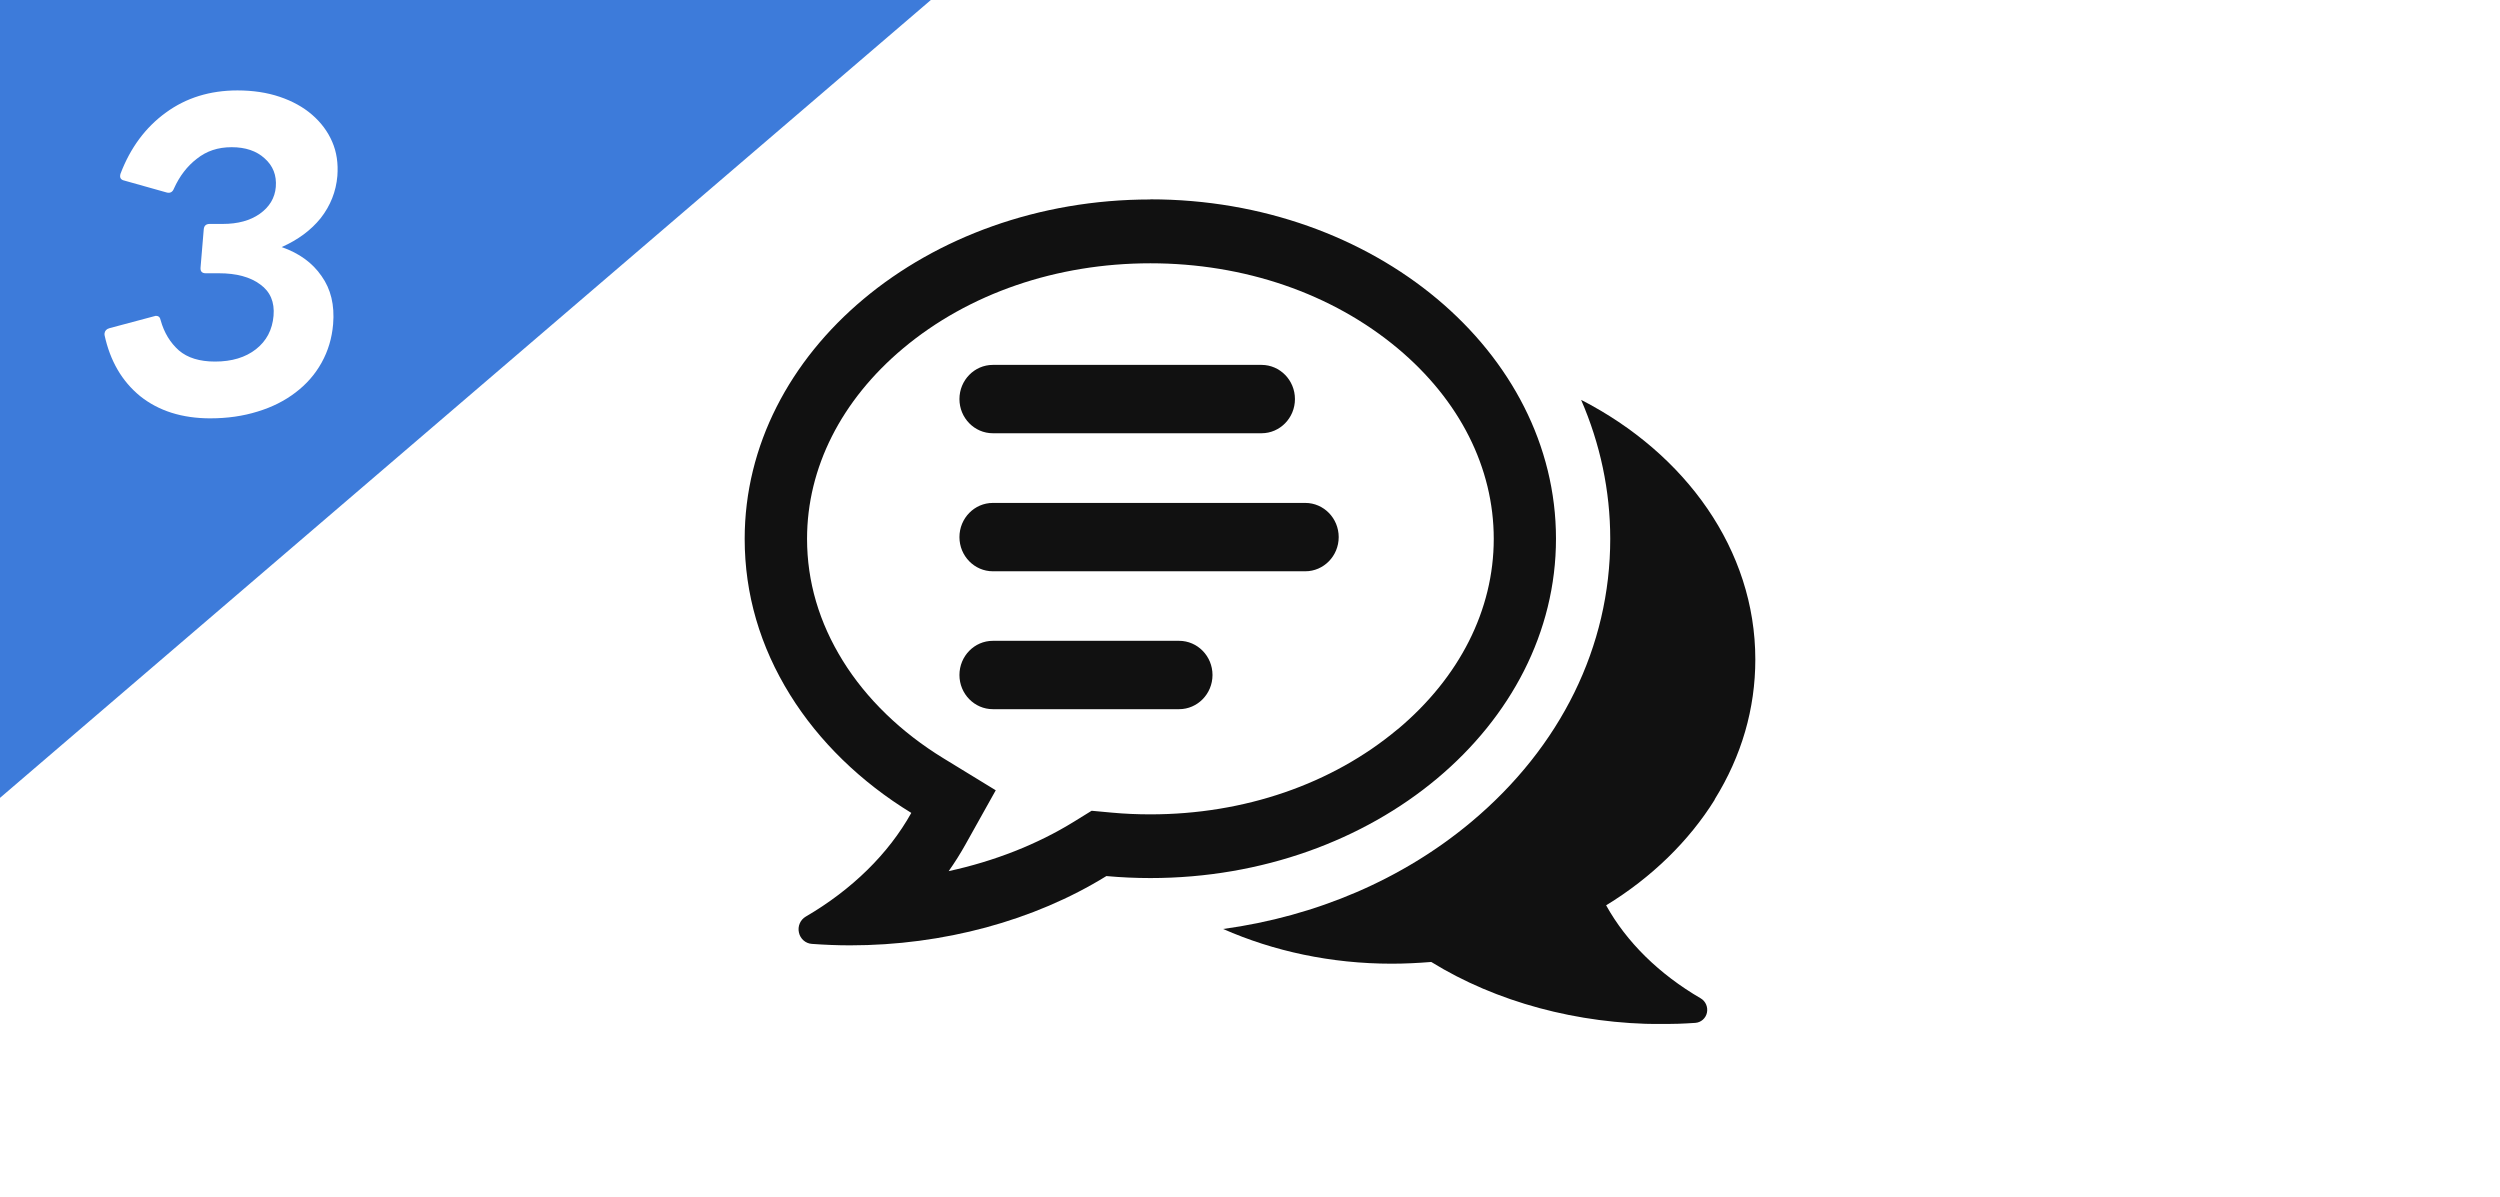 <?xml version="1.0" encoding="UTF-8"?>
<svg id="_レイヤー_1" data-name="レイヤー_1" xmlns="http://www.w3.org/2000/svg" xmlns:xlink="http://www.w3.org/1999/xlink" version="1.1" viewBox="0 0 188 90">
  <!-- Generator: Adobe Illustrator 29.7.1, SVG Export Plug-In . SVG Version: 2.1.1 Build 8)  -->
  <defs>
    <style>
      .st0 {
        fill: none;
      }

      .st1 {
        fill: #111;
      }

      .st2 {
        fill: #3d7bda;
      }

      .st3 {
        fill: #fff;
      }

      .st4 {
        clip-path: url(#clippath);
      }
    </style>
    <clipPath id="clippath">
      <rect class="st0" x="56" y="15" width="76" height="62"/>
    </clipPath>
  </defs>
  <rect class="st3" width="188" height="90"/>
  <g class="st4">
    <g>
      <path class="st1" d="M128.94,60.12c2.03-3.27,3.06-6.82,3.06-10.53,0-8.25-5.25-15.49-13.1-19.52,1.43,3.29,2.19,6.82,2.19,10.45,0,8.08-3.71,15.64-10.44,21.28-5.17,4.33-11.66,7.1-18.67,8.06,3.79,1.67,8.11,2.61,12.68,2.61.98,0,1.98-.05,2.97-.13,4.87,3.01,11.01,4.67,17.28,4.67.85,0,1.72-.03,2.58-.09.42-.03.78-.34.87-.76.09-.42-.09-.86-.46-1.08-3.13-1.82-5.59-4.24-7.12-7,3.41-2.08,6.23-4.83,8.17-7.95h0Z"/>
      <path class="st1" d="M86.5,15c-16.82,0-30.5,11.45-30.5,25.52,0,4.14,1.15,8.09,3.42,11.74,2.16,3.48,5.31,6.55,9.11,8.87-1.71,3.07-4.46,5.77-7.94,7.8-.41.24-.62.73-.51,1.2.1.47.5.82.97.85.96.07,1.93.11,2.88.11,6.99,0,13.83-1.85,19.27-5.21,1.1.1,2.21.15,3.31.15,16.82,0,30.5-11.45,30.5-25.52s-13.68-25.52-30.5-25.52ZM105.1,54.84c-4.93,4.13-11.54,6.4-18.59,6.4-.96,0-1.93-.04-2.9-.13l-1.52-.14-1.31.81c-2.78,1.72-6,2.98-9.44,3.73.46-.65.88-1.32,1.26-2l2.28-4.08-3.94-2.41c-3.17-1.94-5.79-4.47-7.56-7.33-1.78-2.87-2.69-5.95-2.69-9.17,0-5.34,2.57-10.42,7.22-14.32,4.93-4.13,11.54-6.4,18.6-6.4s13.66,2.27,18.6,6.4c4.66,3.9,7.22,8.98,7.22,14.32s-2.57,10.42-7.22,14.32h0Z"/>
      <path class="st1" d="M74.66,32.58c-1.38,0-2.51-1.15-2.51-2.57s1.13-2.57,2.51-2.57h20.21c1.38,0,2.51,1.15,2.51,2.57s-1.13,2.57-2.51,2.57h-20.21Z"/>
      <path class="st1" d="M74.66,42.96c-1.38,0-2.51-1.15-2.51-2.57s1.13-2.57,2.51-2.57h23.5c1.38,0,2.51,1.15,2.51,2.57s-1.13,2.57-2.51,2.57h-23.5Z"/>
      <path class="st1" d="M74.66,53.33c-1.38,0-2.51-1.15-2.51-2.57s1.13-2.57,2.51-2.57h14.01c1.38,0,2.51,1.15,2.51,2.57s-1.13,2.57-2.51,2.57h-14.01Z"/>
    </g>
  </g>
  <path class="st2" d="M0,0h70L0,60V0Z"/>
  <path class="st3" d="M15.83,31.46c-2.14,0-3.9-.56-5.29-1.67-1.37-1.12-2.26-2.65-2.68-4.6v-.12c.03-.2.15-.33.37-.39l3.37-.9.12-.03c.2,0,.32.11.36.33.26.94.72,1.69,1.37,2.27.65.56,1.56.84,2.72.84,1.26,0,2.29-.31,3.08-.93.79-.62,1.23-1.46,1.32-2.51.09-1.04-.25-1.82-1-2.36-.75-.56-1.79-.84-3.11-.84h-.99c-.28,0-.41-.14-.39-.42l.24-2.87c.02-.28.17-.42.45-.42h.99c1.12,0,2.04-.25,2.76-.75.74-.52,1.15-1.2,1.22-2.03.07-.88-.21-1.59-.84-2.15-.61-.56-1.44-.84-2.48-.84s-1.89.29-2.62.87c-.73.56-1.3,1.31-1.72,2.24-.1.26-.28.36-.53.3l-3.2-.9c-.28-.06-.37-.23-.29-.51.74-1.95,1.88-3.49,3.41-4.6,1.53-1.12,3.33-1.67,5.39-1.67,1.16,0,2.22.16,3.17.48.95.32,1.77.77,2.44,1.35.67.58,1.18,1.26,1.51,2.03.34.78.46,1.63.39,2.57-.1,1.18-.52,2.23-1.25,3.17-.74.92-1.72,1.64-2.94,2.18,1.32.46,2.32,1.19,3,2.18.7.98.99,2.18.87,3.62-.09,1.06-.38,2.02-.87,2.9-.49.88-1.14,1.62-1.96,2.24-.81.62-1.76,1.1-2.85,1.43-1.09.34-2.27.51-3.55.51Z"/>
</svg>